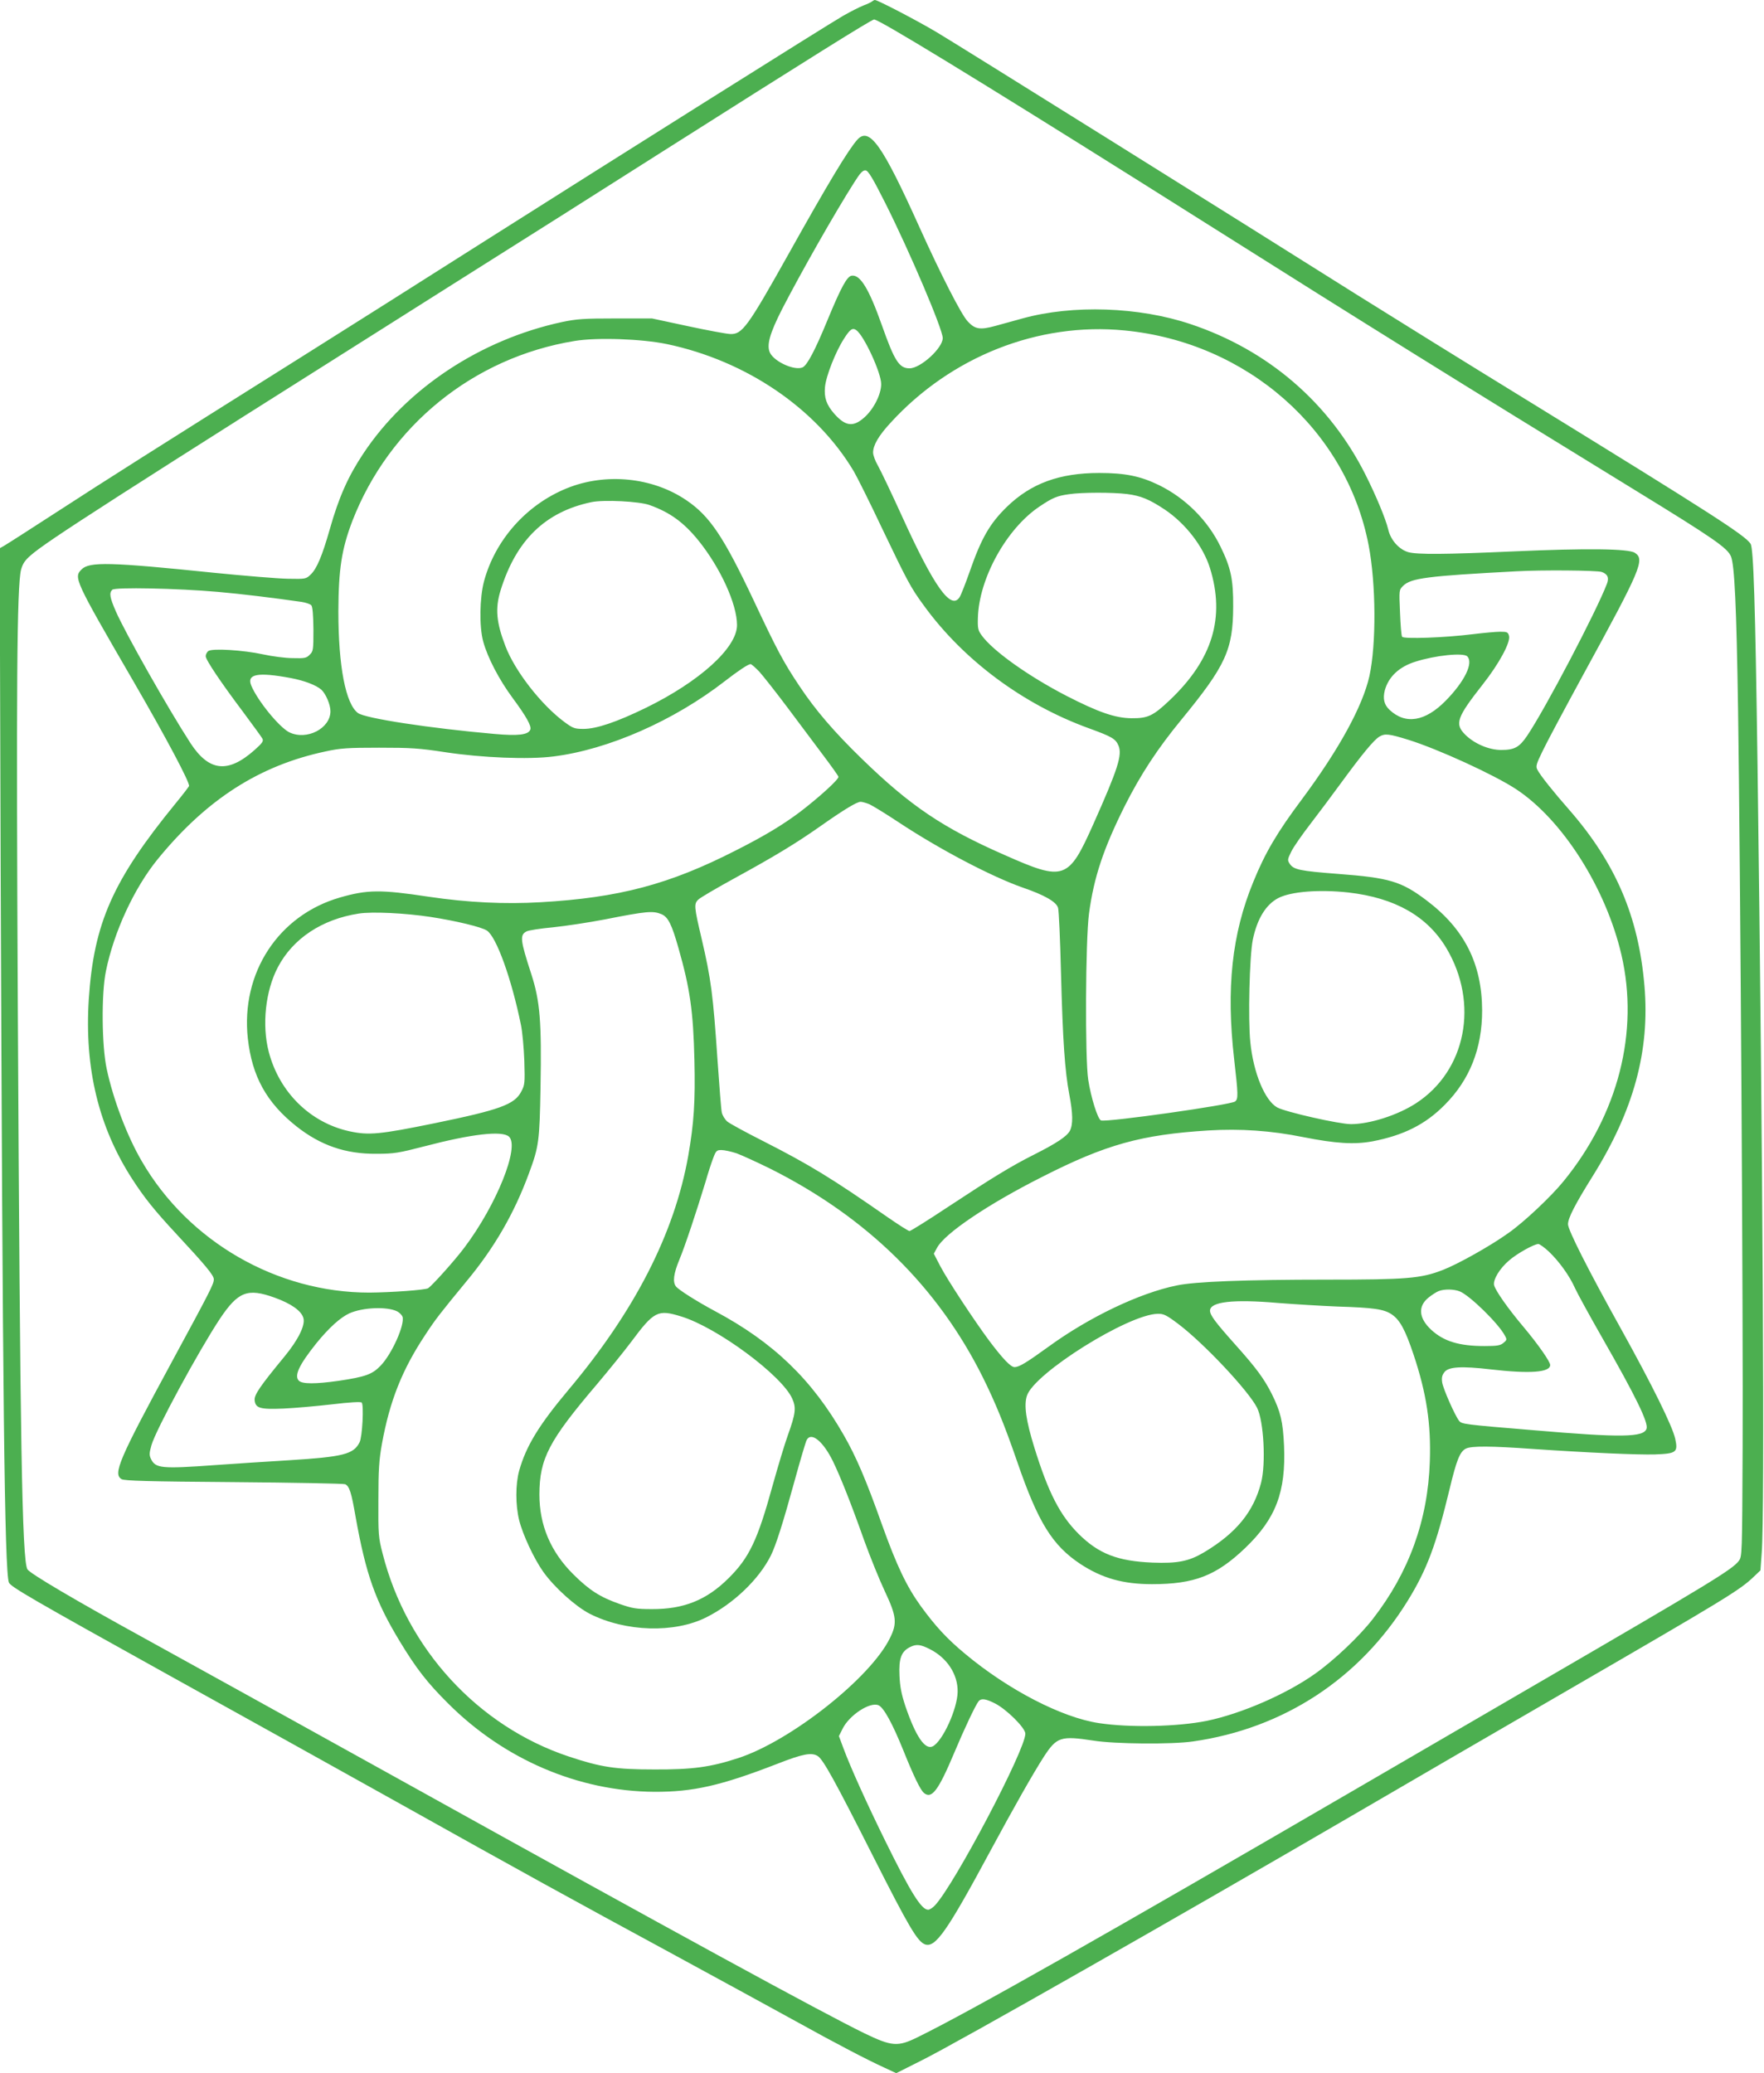 <?xml version="1.0" standalone="no"?>
<!DOCTYPE svg PUBLIC "-//W3C//DTD SVG 20010904//EN"
 "http://www.w3.org/TR/2001/REC-SVG-20010904/DTD/svg10.dtd">
<svg version="1.0" xmlns="http://www.w3.org/2000/svg"
 width="1089pt" height="1280pt" viewBox="0 0 1089 1280"
 preserveAspectRatio="xMidYMid meet">
<g transform="translate(0,1280) scale(0.1,-0.1)"
fill="#4caf50" stroke="none">
<path d="M5385 12792 c-6 -5 -30 -17 -55 -26 -25 -10 -80 -38 -124 -63 -96
-55 -1369 -856 -2221 -1396 -346 -220 -848 -537 -1115 -705 -910 -572 -1215
-765 -1515 -960 -165 -107 -313 -202 -329 -211 l-28 -16 6 -1970 c12 -3247 24
-4347 51 -4415 10 -26 143 -103 980 -568 446 -247 1080 -600 1410 -784 785
-439 1072 -597 1705 -940 289 -157 631 -344 760 -415 249 -138 440 -238 554
-290 l69 -32 157 79 c218 108 1610 901 2655 1510 314 183 910 530 1325 770
975 565 1071 623 1156 705 l42 40 8 110 c19 245 7 2440 -26 4865 -14 1004 -25
1336 -43 1363 -34 52 -239 184 -1355 871 -409 251 -890 550 -1070 663 -733
462 -2476 1551 -2601 1625 -121 72 -363 198 -380 198 -4 0 -11 -4 -16 -8z m47
-128 c156 -81 915 -549 2008 -1239 1022 -645 1536 -965 2665 -1658 476 -292
559 -350 581 -402 22 -54 34 -300 44 -954 14 -946 32 -3787 28 -4548 -3 -664
-3 -672 -24 -700 -40 -53 -183 -140 -1229 -748 -357 -208 -852 -496 -1100
-640 -1579 -919 -2412 -1391 -2740 -1552 -122 -60 -158 -58 -328 24 -259 126
-1170 623 -2827 1543 -690 383 -1417 785 -1615 894 -426 234 -713 403 -726
428 -33 61 -45 786 -59 3453 -10 1981 -6 2614 20 2718 10 36 23 57 59 88 97
86 488 337 2606 1674 391 246 969 612 1285 813 921 584 1301 822 1317 822 2 0
18 -7 35 -16z"/>
<path d="M5293 11938 c-57 -64 -180 -268 -422 -701 -256 -457 -289 -503 -364
-499 -24 1 -142 23 -263 49 l-219 47 -225 0 c-196 0 -238 -3 -330 -22 -505
-109 -960 -410 -1227 -812 -94 -141 -152 -272 -207 -467 -47 -165 -80 -243
-117 -279 -30 -29 -32 -29 -142 -27 -62 1 -267 18 -457 37 -640 66 -768 69
-816 21 -50 -50 -46 -61 319 -690 203 -350 351 -629 344 -648 -3 -6 -40 -55
-83 -107 -388 -475 -505 -739 -536 -1210 -27 -426 61 -789 269 -1110 75 -116
138 -194 268 -334 184 -198 235 -259 235 -284 0 -29 -21 -70 -261 -513 -326
-602 -363 -689 -308 -721 19 -10 158 -14 694 -18 369 -3 677 -9 686 -13 26
-13 38 -49 64 -200 64 -357 122 -521 273 -770 101 -167 170 -256 297 -382 346
-347 806 -544 1275 -547 239 -1 411 38 759 173 156 61 211 72 249 48 34 -21
108 -156 342 -619 221 -437 274 -527 321 -544 64 -22 136 81 404 579 143 265
263 477 330 581 79 121 104 129 306 98 130 -21 484 -24 614 -5 560 80 1030
388 1327 871 118 192 174 343 257 687 43 180 64 232 101 250 33 17 157 16 410
-2 350 -24 651 -37 757 -34 132 5 143 13 125 96 -16 76 -141 330 -337 683
-202 363 -325 607 -325 642 0 38 43 122 153 298 253 406 353 773 319 1173 -36
428 -178 759 -464 1087 -96 109 -180 214 -197 248 -11 21 -7 35 32 115 24 51
139 266 255 479 352 644 378 704 315 745 -39 26 -298 29 -748 9 -424 -19 -595
-20 -650 -5 -57 16 -110 74 -125 141 -16 66 -76 210 -140 337 -223 444 -601
770 -1080 930 -318 107 -728 121 -1038 35 -48 -13 -123 -34 -167 -46 -95 -26
-126 -21 -171 28 -39 41 -164 285 -299 584 -228 506 -308 619 -382 538z m173
-393 c151 -301 354 -778 354 -832 0 -62 -137 -187 -205 -187 -64 0 -93 46
-170 264 -80 226 -134 316 -187 308 -29 -4 -65 -70 -149 -273 -77 -188 -126
-280 -154 -293 -48 -22 -172 33 -201 89 -23 46 -3 119 75 272 117 227 328 598
444 780 39 62 54 77 71 75 16 -2 43 -46 122 -203z m-180 -783 c47 -32 154
-263 154 -333 0 -64 -47 -156 -105 -207 -68 -60 -116 -54 -185 24 -48 55 -63
99 -57 164 6 68 66 220 118 300 37 58 52 68 75 52z m1656 -2 c756 -73 1370
-614 1507 -1325 46 -237 48 -613 5 -809 -42 -187 -188 -453 -417 -761 -152
-203 -227 -330 -300 -510 -132 -321 -168 -656 -118 -1094 25 -219 26 -245 6
-261 -25 -21 -795 -130 -828 -117 -20 7 -62 141 -79 252 -20 127 -17 864 5
1025 30 225 90 403 221 665 99 196 202 353 350 533 273 333 318 430 319 697 1
168 -14 239 -78 370 -79 163 -217 300 -380 380 -115 56 -209 75 -369 75 -245
0 -420 -64 -569 -208 -107 -104 -159 -195 -231 -402 -26 -74 -54 -145 -62
-157 -53 -82 -157 63 -356 501 -65 143 -132 283 -148 311 -17 29 -30 65 -30
81 0 45 34 104 107 183 374 410 913 623 1445 571z m-2826 -84 c491 -103 924
-398 1155 -786 21 -36 100 -194 174 -351 157 -328 177 -366 256 -474 244 -338
612 -612 1018 -760 146 -53 168 -66 186 -108 24 -58 -3 -143 -154 -482 -155
-348 -180 -357 -548 -194 -381 167 -584 304 -882 594 -172 167 -287 301 -386
450 -99 148 -140 226 -282 528 -186 394 -271 521 -416 619 -209 142 -499 171
-739 73 -248 -101 -441 -318 -510 -574 -27 -102 -30 -279 -5 -371 27 -100 99
-237 181 -348 85 -115 118 -174 110 -196 -12 -33 -76 -40 -222 -27 -398 35
-797 96 -842 129 -76 56 -121 288 -121 627 1 262 20 384 86 558 228 588 748
1010 1372 1112 138 23 415 13 569 -19z m2842 -926 c86 -11 138 -33 233 -96
129 -87 237 -227 279 -362 94 -304 16 -562 -246 -812 -105 -100 -137 -115
-239 -114 -101 1 -204 37 -401 138 -236 122 -455 278 -524 374 -22 30 -25 44
-23 107 6 243 177 553 382 689 79 53 107 65 181 75 78 12 271 12 358 1z
m-2948 -68 c126 -45 211 -107 302 -219 136 -169 238 -393 238 -522 0 -140
-231 -349 -565 -512 -179 -87 -303 -129 -383 -129 -55 0 -65 4 -118 43 -143
106 -304 313 -363 466 -57 148 -65 234 -31 345 96 311 276 486 561 546 76 16
296 5 359 -18z m5878 -413 c37 -13 47 -36 32 -74 -65 -170 -380 -771 -492
-937 -48 -71 -78 -88 -160 -88 -76 0 -165 38 -222 94 -67 67 -53 106 108 311
101 128 172 260 162 299 -6 23 -11 26 -54 26 -26 0 -101 -7 -167 -15 -176 -22
-430 -31 -439 -16 -5 7 -10 74 -13 151 -6 138 -6 138 19 163 48 48 149 61 698
90 156 9 500 6 528 -4z m-8543 -123 c146 -13 337 -36 517 -62 26 -4 53 -13 60
-21 8 -10 12 -59 13 -149 0 -126 -1 -135 -23 -156 -20 -21 -32 -23 -105 -21
-45 0 -127 11 -182 23 -124 27 -318 39 -340 20 -8 -7 -15 -21 -15 -31 0 -23
93 -161 232 -346 59 -80 113 -153 118 -163 8 -15 0 -27 -47 -69 -165 -147
-282 -135 -397 41 -138 213 -402 679 -461 814 -37 85 -42 113 -22 133 16 17
402 9 652 -13z m7713 -398 c40 -40 -16 -155 -133 -274 -127 -129 -248 -149
-347 -56 -33 31 -42 68 -29 120 23 84 89 146 189 177 121 39 296 57 320 33z
m-4370 -95 c24 -27 103 -127 175 -223 72 -96 171 -229 220 -294 49 -65 91
-124 93 -131 6 -14 -121 -129 -239 -219 -104 -78 -218 -147 -394 -236 -411
-210 -721 -292 -1205 -320 -222 -13 -449 -2 -692 34 -297 45 -378 44 -548 -5
-380 -110 -612 -466 -568 -870 26 -234 115 -395 298 -541 150 -119 305 -173
497 -171 109 0 136 5 295 46 294 77 480 98 522 60 68 -61 -76 -421 -275 -685
-58 -78 -201 -237 -224 -251 -18 -11 -229 -26 -363 -27 -570 0 -1116 314
-1404 810 -91 155 -177 382 -217 570 -31 142 -34 466 -5 605 49 241 174 512
319 690 301 369 627 579 1037 666 91 20 136 23 330 23 198 0 247 -3 410 -28
224 -34 513 -46 667 -26 338 42 744 221 1058 465 84 65 144 105 159 105 5 0
29 -21 54 -47z m-2893 -39 c85 -16 157 -44 189 -72 27 -25 56 -91 56 -133 0
-106 -146 -182 -254 -130 -62 31 -196 195 -235 289 -29 71 40 84 244 46z
m6899 -381 c185 -58 528 -215 664 -304 287 -188 556 -611 652 -1024 110 -475
-20 -984 -357 -1397 -76 -94 -245 -253 -339 -319 -111 -80 -313 -193 -406
-229 -136 -53 -222 -60 -718 -60 -499 0 -814 -12 -926 -36 -230 -47 -541 -196
-791 -378 -137 -99 -181 -126 -210 -126 -23 0 -71 50 -154 160 -93 125 -258
375 -304 463 l-40 77 20 37 c47 88 313 268 650 438 393 200 611 260 1025 286
198 12 387 -1 585 -41 203 -40 316 -47 429 -26 191 37 326 104 446 226 154
155 230 348 230 582 -1 288 -109 503 -344 680 -155 117 -229 139 -547 163
-233 18 -272 26 -296 61 -16 24 -15 28 9 77 14 29 68 106 119 172 51 66 135
179 187 250 131 179 202 265 237 287 35 21 59 18 179 -19z m-3327 -398 c20 -9
100 -58 177 -109 255 -169 577 -338 771 -406 134 -46 207 -88 217 -125 5 -16
13 -196 18 -400 11 -421 24 -607 51 -750 23 -121 24 -186 4 -226 -19 -35 -82
-77 -225 -149 -135 -68 -253 -140 -529 -322 -122 -81 -229 -148 -236 -148 -7
0 -68 39 -136 86 -343 239 -482 324 -767 469 -107 54 -206 108 -222 121 -15
13 -30 38 -34 56 -4 18 -15 161 -26 318 -28 413 -40 504 -99 757 -46 195 -48
214 -19 240 12 12 115 72 228 134 243 133 375 213 527 320 142 100 223 149
246 149 10 0 34 -7 54 -15z m2958 -545 c287 -33 486 -146 604 -343 203 -341
122 -757 -187 -958 -112 -73 -285 -129 -402 -129 -73 0 -404 75 -455 103 -76
42 -147 213 -166 402 -15 142 -5 532 15 633 27 130 81 218 158 258 78 40 253
54 433 34z m-5666 -151 c156 -24 314 -62 347 -84 59 -39 152 -298 210 -582 9
-43 18 -143 21 -223 4 -138 3 -147 -19 -189 -41 -80 -134 -113 -533 -195 -342
-70 -409 -76 -528 -50 -242 53 -433 241 -498 491 -43 166 -20 376 56 521 93
178 273 297 500 332 84 13 286 3 444 -21z m1425 17 c40 -17 63 -62 104 -207
72 -252 92 -393 99 -694 6 -255 -3 -389 -38 -590 -85 -480 -331 -960 -740
-1446 -182 -217 -261 -346 -304 -499 -23 -83 -23 -212 0 -305 22 -89 92 -239
149 -319 69 -97 201 -215 287 -259 221 -112 524 -121 721 -21 167 84 323 234
396 379 32 64 76 203 146 458 36 131 70 246 76 257 28 52 101 -7 162 -131 46
-95 110 -255 193 -489 37 -102 94 -243 127 -313 73 -155 78 -198 32 -290 -120
-246 -614 -636 -937 -741 -171 -56 -283 -71 -517 -70 -241 0 -331 14 -529 80
-561 187 -1000 665 -1149 1253 -26 100 -27 118 -26 331 0 187 4 246 22 347 48
264 125 458 268 673 62 95 92 133 255 331 171 206 293 417 384 664 62 167 66
199 72 535 7 401 -3 528 -56 693 -70 215 -73 245 -30 267 11 6 84 18 162 25
78 8 223 30 322 49 258 51 296 54 349 32z m463 -1476 c33 -12 129 -56 214 -98
593 -299 1027 -726 1305 -1282 79 -159 135 -296 214 -525 128 -372 216 -515
389 -630 134 -88 263 -125 443 -125 261 0 396 52 575 223 190 182 252 346 240
632 -7 150 -21 209 -76 320 -48 95 -97 161 -226 305 -124 139 -154 180 -155
208 0 56 143 72 420 48 102 -8 266 -18 365 -22 225 -7 288 -16 336 -48 51 -34
84 -95 135 -247 81 -242 109 -430 101 -662 -12 -363 -129 -685 -352 -972 -82
-106 -238 -254 -355 -337 -178 -127 -457 -248 -670 -292 -180 -36 -473 -43
-665 -14 -229 34 -560 205 -827 428 -113 94 -182 169 -274 295 -87 121 -148
248 -240 505 -97 273 -159 418 -235 550 -196 343 -433 572 -794 765 -112 60
-226 132 -242 153 -21 27 -15 78 21 165 34 81 107 301 162 482 14 50 35 114
46 143 18 48 22 52 52 52 18 0 59 -9 93 -20z m5015 -607 c63 -60 128 -150 161
-225 14 -31 90 -170 170 -310 207 -362 284 -521 272 -558 -17 -54 -156 -56
-693 -10 -437 36 -447 38 -464 58 -25 31 -100 200 -105 239 -4 29 0 44 15 63
26 32 104 37 284 16 242 -28 368 -19 368 27 0 21 -75 128 -163 233 -98 116
-174 225 -183 259 -8 34 33 103 93 154 48 42 154 101 180 101 8 0 37 -21 65
-47z m-549 -246 c63 -27 238 -198 277 -272 14 -25 13 -28 -9 -46 -19 -16 -40
-19 -117 -19 -156 0 -251 29 -328 100 -78 72 -84 146 -16 200 20 16 48 34 61
39 35 14 95 13 132 -2z m-7318 -38 c103 -37 166 -82 178 -126 13 -44 -32 -135
-117 -238 -150 -182 -187 -236 -184 -269 5 -50 33 -58 178 -52 69 3 203 15
299 26 108 13 178 17 184 11 14 -14 4 -211 -13 -245 -37 -74 -100 -90 -435
-111 -137 -8 -343 -22 -458 -30 -331 -24 -367 -20 -395 38 -11 23 -11 36 3 85
27 95 291 581 421 778 114 171 172 193 339 133z m757 -85 c15 -8 29 -23 33
-33 15 -49 -65 -229 -135 -302 -52 -54 -93 -69 -261 -94 -142 -20 -223 -20
-244 1 -30 31 1 97 108 231 79 97 148 159 204 185 83 37 233 43 295 12z m1752
-31 c222 -67 624 -365 687 -508 25 -56 21 -91 -27 -225 -19 -52 -61 -192 -94
-310 -93 -338 -144 -447 -274 -575 -134 -133 -275 -190 -471 -189 -97 0 -120
4 -198 31 -123 43 -189 86 -287 183 -141 140 -210 304 -210 494 1 221 57 330
356 681 70 83 165 200 210 260 142 191 165 202 308 158z m3068 -45 c157 -118
433 -411 488 -518 42 -82 56 -347 25 -465 -47 -180 -154 -310 -351 -428 -94
-56 -164 -70 -319 -64 -215 9 -332 54 -456 177 -115 115 -187 254 -274 535
-51 165 -65 261 -45 319 46 139 625 502 807 505 36 1 53 -7 125 -61z m-1532
-2009 c107 -54 174 -156 172 -264 -2 -106 -92 -303 -153 -336 -48 -25 -106 61
-170 249 -24 73 -33 119 -36 187 -5 106 11 150 66 177 38 19 64 16 121 -13z
m402 -335 c73 -37 188 -152 188 -187 0 -101 -438 -932 -558 -1060 -14 -15 -33
-27 -42 -27 -42 0 -108 106 -265 425 -118 240 -214 454 -257 569 l-29 78 22
44 c41 85 171 170 223 146 32 -14 86 -113 153 -279 63 -157 105 -244 127 -262
48 -40 89 15 187 248 62 148 132 296 151 319 16 18 43 15 100 -14z"/>
</g>
</svg>
